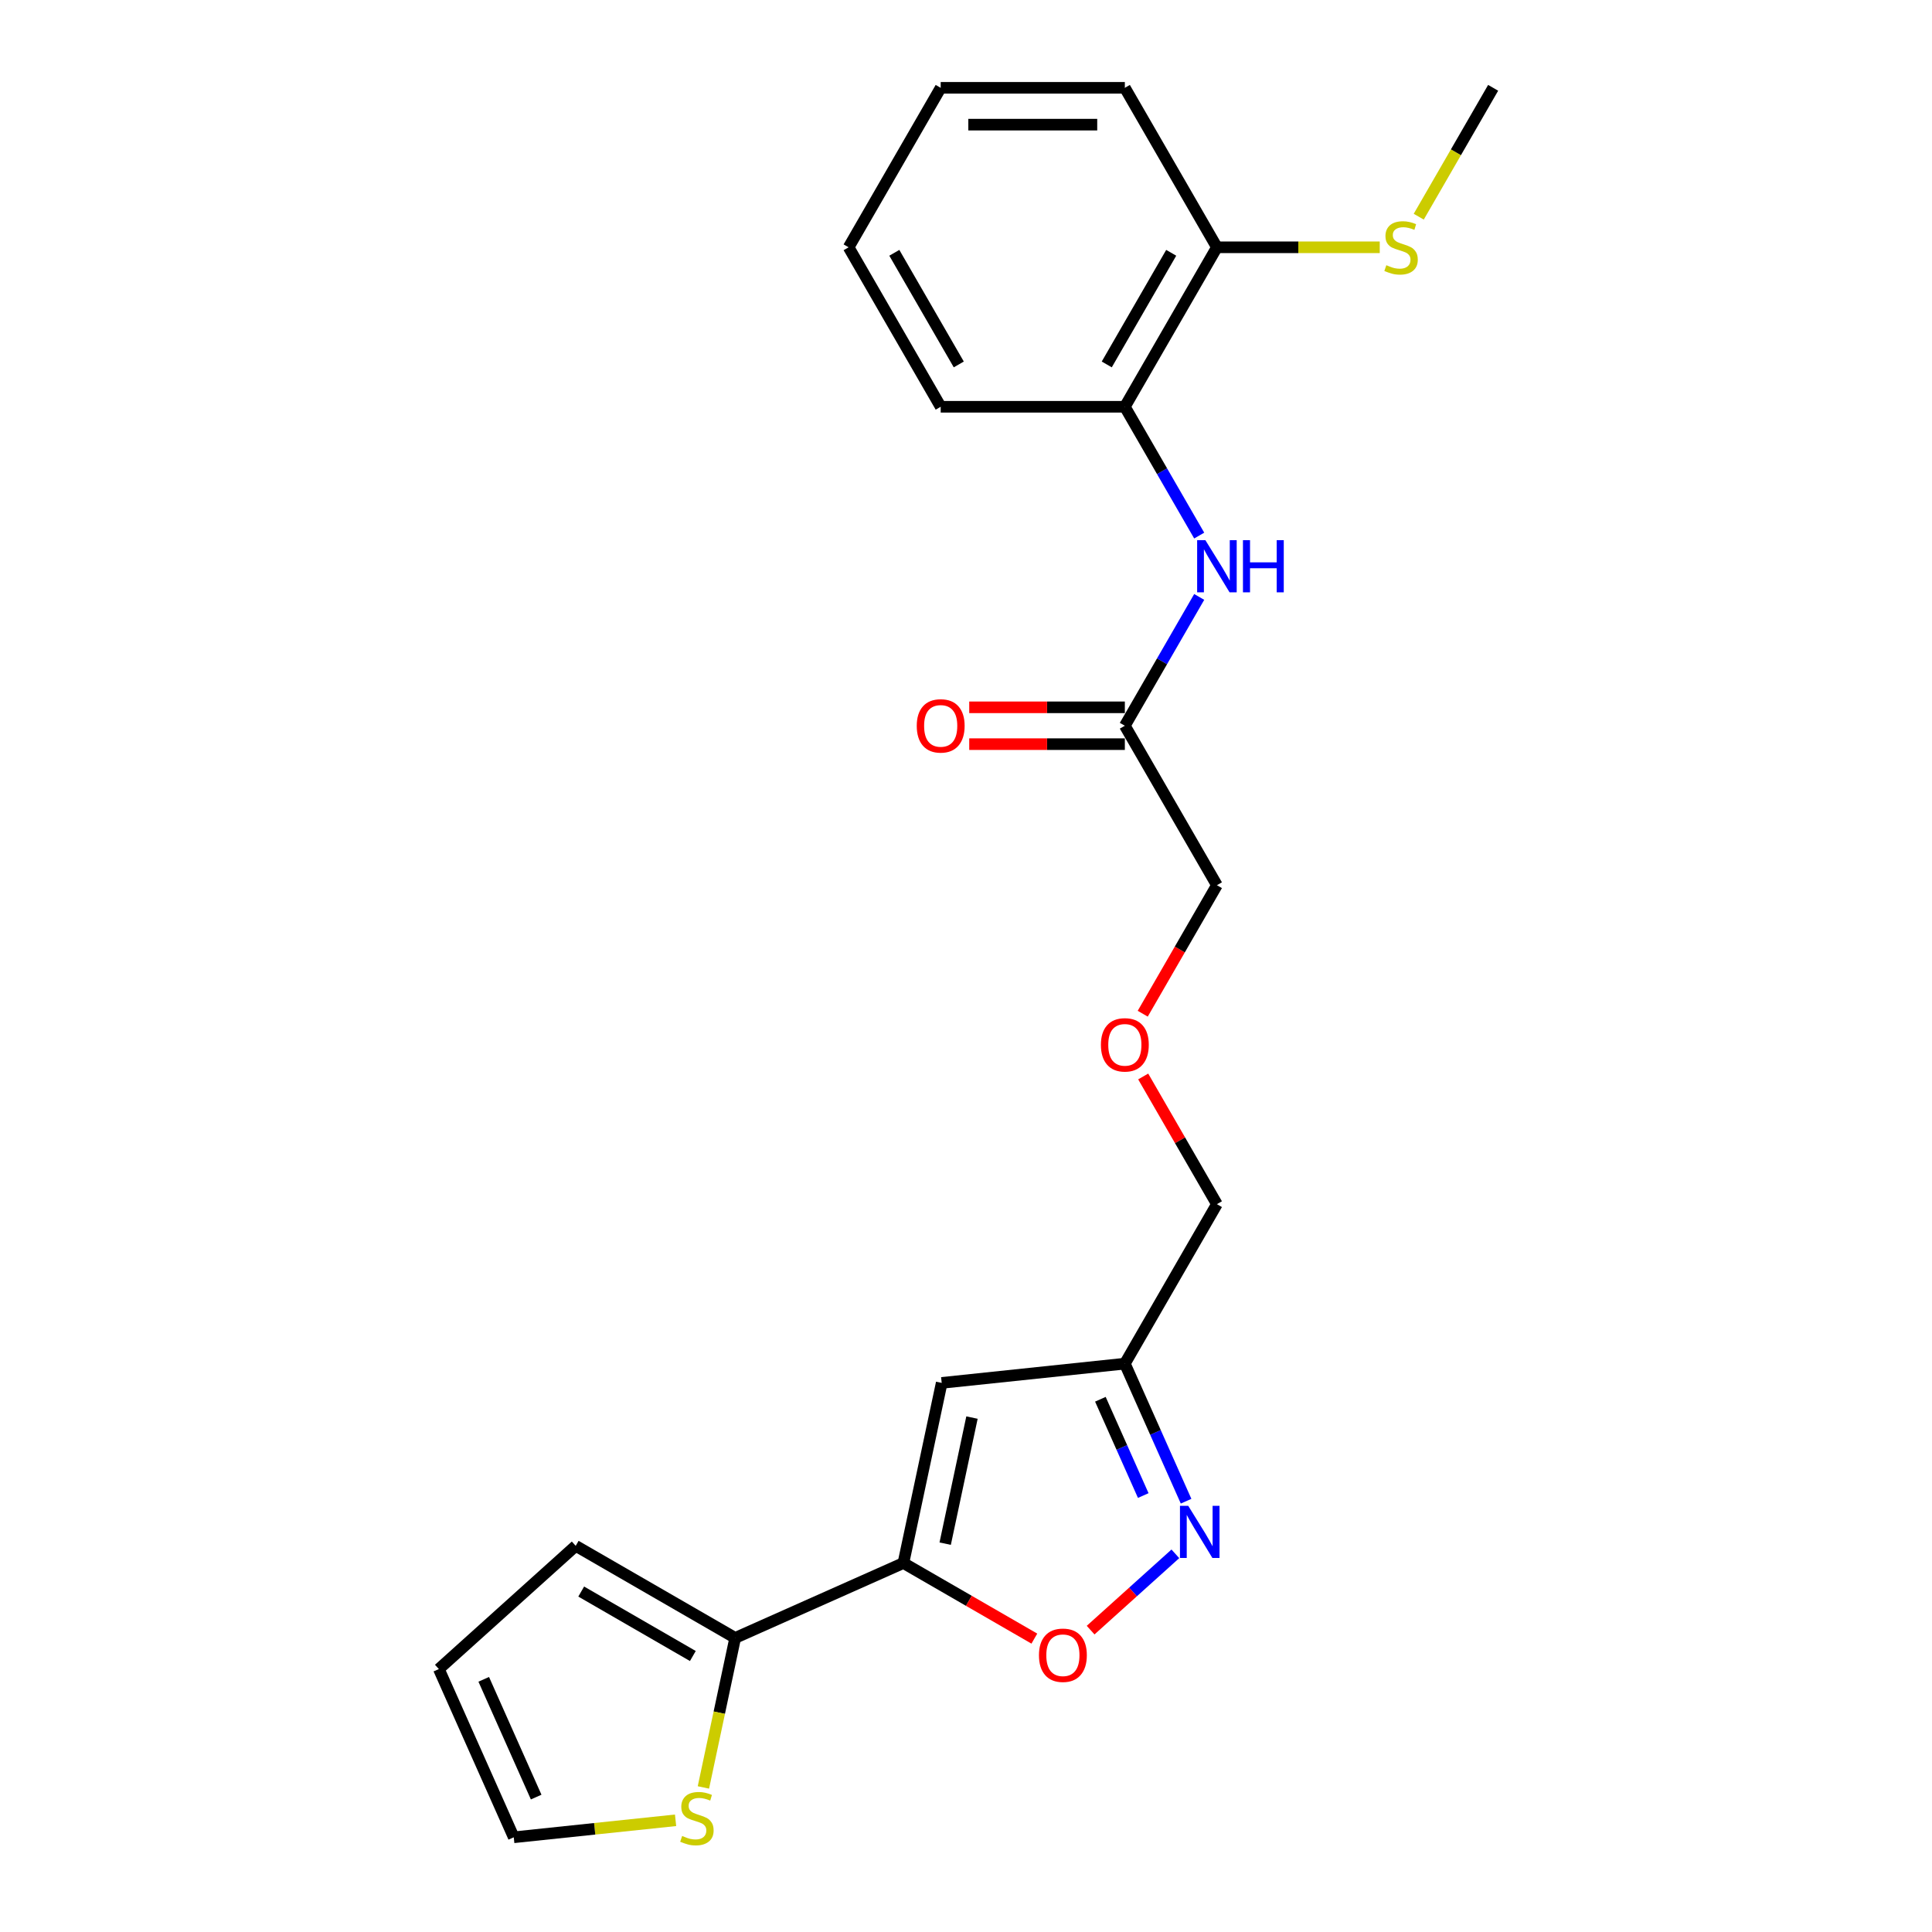 <?xml version='1.0' encoding='iso-8859-1'?>
<svg version='1.1' baseProfile='full'
              xmlns='http://www.w3.org/2000/svg'
                      xmlns:rdkit='http://www.rdkit.org/xml'
                      xmlns:xlink='http://www.w3.org/1999/xlink'
                  xml:space='preserve'
width='1000px' height='1000px' viewBox='0 0 1000 1000'>
<!-- END OF HEADER -->
<rect style='opacity:1.0;fill:#FFFFFF;stroke:none' width='1000' height='1000' x='0' y='0'> </rect>
<path class='bond-0' d='M 467.606,809.018 L 487.423,715.785' style='fill:none;fill-rule:evenodd;stroke:#000000;stroke-width:6px;stroke-linecap:butt;stroke-linejoin:miter;stroke-opacity:1' />
<path class='bond-0' d='M 489.225,798.996 L 503.097,733.733' style='fill:none;fill-rule:evenodd;stroke:#000000;stroke-width:6px;stroke-linecap:butt;stroke-linejoin:miter;stroke-opacity:1' />
<path class='bond-2' d='M 467.606,809.018 L 501.492,828.582' style='fill:none;fill-rule:evenodd;stroke:#000000;stroke-width:6px;stroke-linecap:butt;stroke-linejoin:miter;stroke-opacity:1' />
<path class='bond-2' d='M 501.492,828.582 L 535.378,848.146' style='fill:none;fill-rule:evenodd;stroke:#FF0000;stroke-width:6px;stroke-linecap:butt;stroke-linejoin:miter;stroke-opacity:1' />
<path class='bond-3' d='M 467.606,809.018 L 380.531,847.786' style='fill:none;fill-rule:evenodd;stroke:#000000;stroke-width:6px;stroke-linecap:butt;stroke-linejoin:miter;stroke-opacity:1' />
<path class='bond-4' d='M 487.423,715.785 L 582.217,705.822' style='fill:none;fill-rule:evenodd;stroke:#000000;stroke-width:6px;stroke-linecap:butt;stroke-linejoin:miter;stroke-opacity:1' />
<path class='bond-1' d='M 608.366,804.26 L 586.433,824.008' style='fill:none;fill-rule:evenodd;stroke:#0000FF;stroke-width:6px;stroke-linecap:butt;stroke-linejoin:miter;stroke-opacity:1' />
<path class='bond-1' d='M 586.433,824.008 L 564.501,843.755' style='fill:none;fill-rule:evenodd;stroke:#FF0000;stroke-width:6px;stroke-linecap:butt;stroke-linejoin:miter;stroke-opacity:1' />
<path class='bond-23' d='M 613.915,777.017 L 598.066,741.419' style='fill:none;fill-rule:evenodd;stroke:#0000FF;stroke-width:6px;stroke-linecap:butt;stroke-linejoin:miter;stroke-opacity:1' />
<path class='bond-23' d='M 598.066,741.419 L 582.217,705.822' style='fill:none;fill-rule:evenodd;stroke:#000000;stroke-width:6px;stroke-linecap:butt;stroke-linejoin:miter;stroke-opacity:1' />
<path class='bond-23' d='M 591.746,774.092 L 580.651,749.173' style='fill:none;fill-rule:evenodd;stroke:#0000FF;stroke-width:6px;stroke-linecap:butt;stroke-linejoin:miter;stroke-opacity:1' />
<path class='bond-23' d='M 580.651,749.173 L 569.557,724.255' style='fill:none;fill-rule:evenodd;stroke:#000000;stroke-width:6px;stroke-linecap:butt;stroke-linejoin:miter;stroke-opacity:1' />
<path class='bond-6' d='M 380.531,847.786 L 372.306,886.482' style='fill:none;fill-rule:evenodd;stroke:#000000;stroke-width:6px;stroke-linecap:butt;stroke-linejoin:miter;stroke-opacity:1' />
<path class='bond-6' d='M 372.306,886.482 L 364.081,925.177' style='fill:none;fill-rule:evenodd;stroke:#CCCC00;stroke-width:6px;stroke-linecap:butt;stroke-linejoin:miter;stroke-opacity:1' />
<path class='bond-9' d='M 380.531,847.786 L 297.985,800.128' style='fill:none;fill-rule:evenodd;stroke:#000000;stroke-width:6px;stroke-linecap:butt;stroke-linejoin:miter;stroke-opacity:1' />
<path class='bond-9' d='M 358.617,857.147 L 300.835,823.786' style='fill:none;fill-rule:evenodd;stroke:#000000;stroke-width:6px;stroke-linecap:butt;stroke-linejoin:miter;stroke-opacity:1' />
<path class='bond-16' d='M 582.217,705.822 L 629.875,623.276' style='fill:none;fill-rule:evenodd;stroke:#000000;stroke-width:6px;stroke-linecap:butt;stroke-linejoin:miter;stroke-opacity:1' />
<path class='bond-5' d='M 620.707,308.972 L 601.462,342.305' style='fill:none;fill-rule:evenodd;stroke:#0000FF;stroke-width:6px;stroke-linecap:butt;stroke-linejoin:miter;stroke-opacity:1' />
<path class='bond-5' d='M 601.462,342.305 L 582.217,375.638' style='fill:none;fill-rule:evenodd;stroke:#000000;stroke-width:6px;stroke-linecap:butt;stroke-linejoin:miter;stroke-opacity:1' />
<path class='bond-7' d='M 620.707,277.213 L 601.462,243.879' style='fill:none;fill-rule:evenodd;stroke:#0000FF;stroke-width:6px;stroke-linecap:butt;stroke-linejoin:miter;stroke-opacity:1' />
<path class='bond-7' d='M 601.462,243.879 L 582.217,210.546' style='fill:none;fill-rule:evenodd;stroke:#000000;stroke-width:6px;stroke-linecap:butt;stroke-linejoin:miter;stroke-opacity:1' />
<path class='bond-10' d='M 349.676,942.179 L 307.798,946.581' style='fill:none;fill-rule:evenodd;stroke:#CCCC00;stroke-width:6px;stroke-linecap:butt;stroke-linejoin:miter;stroke-opacity:1' />
<path class='bond-10' d='M 307.798,946.581 L 265.92,950.982' style='fill:none;fill-rule:evenodd;stroke:#000000;stroke-width:6px;stroke-linecap:butt;stroke-linejoin:miter;stroke-opacity:1' />
<path class='bond-11' d='M 582.217,210.546 L 629.875,128' style='fill:none;fill-rule:evenodd;stroke:#000000;stroke-width:6px;stroke-linecap:butt;stroke-linejoin:miter;stroke-opacity:1' />
<path class='bond-11' d='M 572.856,188.633 L 606.217,130.851' style='fill:none;fill-rule:evenodd;stroke:#000000;stroke-width:6px;stroke-linecap:butt;stroke-linejoin:miter;stroke-opacity:1' />
<path class='bond-18' d='M 582.217,210.546 L 486.901,210.546' style='fill:none;fill-rule:evenodd;stroke:#000000;stroke-width:6px;stroke-linecap:butt;stroke-linejoin:miter;stroke-opacity:1' />
<path class='bond-8' d='M 582.217,375.638 L 629.875,458.184' style='fill:none;fill-rule:evenodd;stroke:#000000;stroke-width:6px;stroke-linecap:butt;stroke-linejoin:miter;stroke-opacity:1' />
<path class='bond-13' d='M 582.217,366.106 L 541.946,366.106' style='fill:none;fill-rule:evenodd;stroke:#000000;stroke-width:6px;stroke-linecap:butt;stroke-linejoin:miter;stroke-opacity:1' />
<path class='bond-13' d='M 541.946,366.106 L 501.675,366.106' style='fill:none;fill-rule:evenodd;stroke:#FF0000;stroke-width:6px;stroke-linecap:butt;stroke-linejoin:miter;stroke-opacity:1' />
<path class='bond-13' d='M 582.217,385.17 L 541.946,385.17' style='fill:none;fill-rule:evenodd;stroke:#000000;stroke-width:6px;stroke-linecap:butt;stroke-linejoin:miter;stroke-opacity:1' />
<path class='bond-13' d='M 541.946,385.17 L 501.675,385.17' style='fill:none;fill-rule:evenodd;stroke:#FF0000;stroke-width:6px;stroke-linecap:butt;stroke-linejoin:miter;stroke-opacity:1' />
<path class='bond-12' d='M 297.985,800.128 L 227.152,863.907' style='fill:none;fill-rule:evenodd;stroke:#000000;stroke-width:6px;stroke-linecap:butt;stroke-linejoin:miter;stroke-opacity:1' />
<path class='bond-24' d='M 265.92,950.982 L 227.152,863.907' style='fill:none;fill-rule:evenodd;stroke:#000000;stroke-width:6px;stroke-linecap:butt;stroke-linejoin:miter;stroke-opacity:1' />
<path class='bond-24' d='M 277.52,930.167 L 250.382,869.214' style='fill:none;fill-rule:evenodd;stroke:#000000;stroke-width:6px;stroke-linecap:butt;stroke-linejoin:miter;stroke-opacity:1' />
<path class='bond-14' d='M 629.875,128 L 672.014,128' style='fill:none;fill-rule:evenodd;stroke:#000000;stroke-width:6px;stroke-linecap:butt;stroke-linejoin:miter;stroke-opacity:1' />
<path class='bond-14' d='M 672.014,128 L 714.153,128' style='fill:none;fill-rule:evenodd;stroke:#CCCC00;stroke-width:6px;stroke-linecap:butt;stroke-linejoin:miter;stroke-opacity:1' />
<path class='bond-19' d='M 629.875,128 L 582.217,45.455' style='fill:none;fill-rule:evenodd;stroke:#000000;stroke-width:6px;stroke-linecap:butt;stroke-linejoin:miter;stroke-opacity:1' />
<path class='bond-20' d='M 734.337,112.159 L 753.593,78.807' style='fill:none;fill-rule:evenodd;stroke:#CCCC00;stroke-width:6px;stroke-linecap:butt;stroke-linejoin:miter;stroke-opacity:1' />
<path class='bond-20' d='M 753.593,78.807 L 772.848,45.455' style='fill:none;fill-rule:evenodd;stroke:#000000;stroke-width:6px;stroke-linecap:butt;stroke-linejoin:miter;stroke-opacity:1' />
<path class='bond-15' d='M 591.715,557.181 L 610.795,590.228' style='fill:none;fill-rule:evenodd;stroke:#FF0000;stroke-width:6px;stroke-linecap:butt;stroke-linejoin:miter;stroke-opacity:1' />
<path class='bond-15' d='M 610.795,590.228 L 629.875,623.276' style='fill:none;fill-rule:evenodd;stroke:#000000;stroke-width:6px;stroke-linecap:butt;stroke-linejoin:miter;stroke-opacity:1' />
<path class='bond-17' d='M 591.473,524.698 L 610.674,491.441' style='fill:none;fill-rule:evenodd;stroke:#FF0000;stroke-width:6px;stroke-linecap:butt;stroke-linejoin:miter;stroke-opacity:1' />
<path class='bond-17' d='M 610.674,491.441 L 629.875,458.184' style='fill:none;fill-rule:evenodd;stroke:#000000;stroke-width:6px;stroke-linecap:butt;stroke-linejoin:miter;stroke-opacity:1' />
<path class='bond-21' d='M 486.901,210.546 L 439.243,128' style='fill:none;fill-rule:evenodd;stroke:#000000;stroke-width:6px;stroke-linecap:butt;stroke-linejoin:miter;stroke-opacity:1' />
<path class='bond-21' d='M 496.262,188.633 L 462.901,130.851' style='fill:none;fill-rule:evenodd;stroke:#000000;stroke-width:6px;stroke-linecap:butt;stroke-linejoin:miter;stroke-opacity:1' />
<path class='bond-25' d='M 582.217,45.455 L 486.901,45.455' style='fill:none;fill-rule:evenodd;stroke:#000000;stroke-width:6px;stroke-linecap:butt;stroke-linejoin:miter;stroke-opacity:1' />
<path class='bond-25' d='M 567.92,64.518 L 501.199,64.518' style='fill:none;fill-rule:evenodd;stroke:#000000;stroke-width:6px;stroke-linecap:butt;stroke-linejoin:miter;stroke-opacity:1' />
<path class='bond-22' d='M 439.243,128 L 486.901,45.455' style='fill:none;fill-rule:evenodd;stroke:#000000;stroke-width:6px;stroke-linecap:butt;stroke-linejoin:miter;stroke-opacity:1' />
<path  class='atom-2' d='M 615.019 779.4
L 623.864 793.697
Q 624.741 795.108, 626.151 797.663
Q 627.562 800.217, 627.638 800.37
L 627.638 779.4
L 631.222 779.4
L 631.222 806.394
L 627.524 806.394
L 618.031 790.762
Q 616.925 788.932, 615.743 786.835
Q 614.599 784.738, 614.256 784.09
L 614.256 806.394
L 610.748 806.394
L 610.748 779.4
L 615.019 779.4
' fill='#0000FF'/>
<path  class='atom-3' d='M 537.761 856.752
Q 537.761 850.27, 540.964 846.648
Q 544.166 843.026, 550.152 843.026
Q 556.138 843.026, 559.34 846.648
Q 562.543 850.27, 562.543 856.752
Q 562.543 863.31, 559.302 867.046
Q 556.062 870.744, 550.152 870.744
Q 544.204 870.744, 540.964 867.046
Q 537.761 863.348, 537.761 856.752
M 550.152 867.694
Q 554.27 867.694, 556.481 864.949
Q 558.73 862.166, 558.73 856.752
Q 558.73 851.452, 556.481 848.783
Q 554.27 846.076, 550.152 846.076
Q 546.034 846.076, 543.785 848.745
Q 541.574 851.414, 541.574 856.752
Q 541.574 862.204, 543.785 864.949
Q 546.034 867.694, 550.152 867.694
' fill='#FF0000'/>
<path  class='atom-6' d='M 623.908 279.595
L 632.753 293.893
Q 633.63 295.303, 635.041 297.858
Q 636.452 300.412, 636.528 300.565
L 636.528 279.595
L 640.112 279.595
L 640.112 306.589
L 636.414 306.589
L 626.92 290.957
Q 625.814 289.127, 624.632 287.03
Q 623.489 284.933, 623.146 284.285
L 623.146 306.589
L 619.638 306.589
L 619.638 279.595
L 623.908 279.595
' fill='#0000FF'/>
<path  class='atom-6' d='M 643.352 279.595
L 647.013 279.595
L 647.013 291.071
L 660.814 291.071
L 660.814 279.595
L 664.474 279.595
L 664.474 306.589
L 660.814 306.589
L 660.814 294.122
L 647.013 294.122
L 647.013 306.589
L 643.352 306.589
L 643.352 279.595
' fill='#0000FF'/>
<path  class='atom-7' d='M 353.088 950.284
Q 353.393 950.398, 354.651 950.932
Q 355.91 951.466, 357.282 951.809
Q 358.693 952.114, 360.065 952.114
Q 362.62 952.114, 364.107 950.894
Q 365.594 949.636, 365.594 947.462
Q 365.594 945.975, 364.831 945.06
Q 364.107 944.145, 362.963 943.65
Q 361.819 943.154, 359.913 942.582
Q 357.511 941.858, 356.062 941.171
Q 354.651 940.485, 353.622 939.036
Q 352.631 937.588, 352.631 935.148
Q 352.631 931.754, 354.918 929.657
Q 357.244 927.56, 361.819 927.56
Q 364.946 927.56, 368.491 929.047
L 367.614 931.983
Q 364.374 930.649, 361.934 930.649
Q 359.303 930.649, 357.854 931.754
Q 356.405 932.822, 356.443 934.69
Q 356.443 936.139, 357.168 937.016
Q 357.93 937.893, 358.998 938.388
Q 360.104 938.884, 361.934 939.456
Q 364.374 940.218, 365.822 940.981
Q 367.271 941.743, 368.301 943.307
Q 369.368 944.832, 369.368 947.462
Q 369.368 951.199, 366.852 953.219
Q 364.374 955.202, 360.218 955.202
Q 357.816 955.202, 355.986 954.668
Q 354.194 954.173, 352.059 953.296
L 353.088 950.284
' fill='#CCCC00'/>
<path  class='atom-14' d='M 474.51 375.714
Q 474.51 369.233, 477.713 365.611
Q 480.915 361.989, 486.901 361.989
Q 492.887 361.989, 496.09 365.611
Q 499.292 369.233, 499.292 375.714
Q 499.292 382.272, 496.052 386.008
Q 492.811 389.707, 486.901 389.707
Q 480.953 389.707, 477.713 386.008
Q 474.51 382.31, 474.51 375.714
M 486.901 386.657
Q 491.019 386.657, 493.23 383.911
Q 495.48 381.128, 495.48 375.714
Q 495.48 370.415, 493.23 367.746
Q 491.019 365.039, 486.901 365.039
Q 482.784 365.039, 480.534 367.708
Q 478.323 370.377, 478.323 375.714
Q 478.323 381.166, 480.534 383.911
Q 482.784 386.657, 486.901 386.657
' fill='#FF0000'/>
<path  class='atom-15' d='M 717.565 137.265
Q 717.87 137.379, 719.129 137.913
Q 720.387 138.447, 721.759 138.79
Q 723.17 139.095, 724.542 139.095
Q 727.097 139.095, 728.584 137.875
Q 730.071 136.617, 730.071 134.444
Q 730.071 132.957, 729.308 132.042
Q 728.584 131.127, 727.44 130.631
Q 726.296 130.135, 724.39 129.564
Q 721.988 128.839, 720.539 128.153
Q 719.129 127.467, 718.099 126.018
Q 717.108 124.569, 717.108 122.129
Q 717.108 118.736, 719.395 116.639
Q 721.721 114.542, 726.296 114.542
Q 729.423 114.542, 732.968 116.029
L 732.091 118.964
Q 728.851 117.63, 726.411 117.63
Q 723.78 117.63, 722.331 118.736
Q 720.882 119.803, 720.92 121.671
Q 720.92 123.12, 721.645 123.997
Q 722.407 124.874, 723.475 125.37
Q 724.581 125.865, 726.411 126.437
Q 728.851 127.2, 730.3 127.962
Q 731.748 128.725, 732.778 130.288
Q 733.845 131.813, 733.845 134.444
Q 733.845 138.18, 731.329 140.201
Q 728.851 142.183, 724.695 142.183
Q 722.293 142.183, 720.463 141.65
Q 718.671 141.154, 716.536 140.277
L 717.565 137.265
' fill='#CCCC00'/>
<path  class='atom-16' d='M 569.826 540.806
Q 569.826 534.325, 573.029 530.703
Q 576.231 527.081, 582.217 527.081
Q 588.203 527.081, 591.405 530.703
Q 594.608 534.325, 594.608 540.806
Q 594.608 547.364, 591.367 551.1
Q 588.127 554.798, 582.217 554.798
Q 576.269 554.798, 573.029 551.1
Q 569.826 547.402, 569.826 540.806
M 582.217 551.748
Q 586.335 551.748, 588.546 549.003
Q 590.795 546.22, 590.795 540.806
Q 590.795 535.506, 588.546 532.838
Q 586.335 530.131, 582.217 530.131
Q 578.099 530.131, 575.85 532.8
Q 573.639 535.468, 573.639 540.806
Q 573.639 546.258, 575.85 549.003
Q 578.099 551.748, 582.217 551.748
' fill='#FF0000'/>
</svg>
